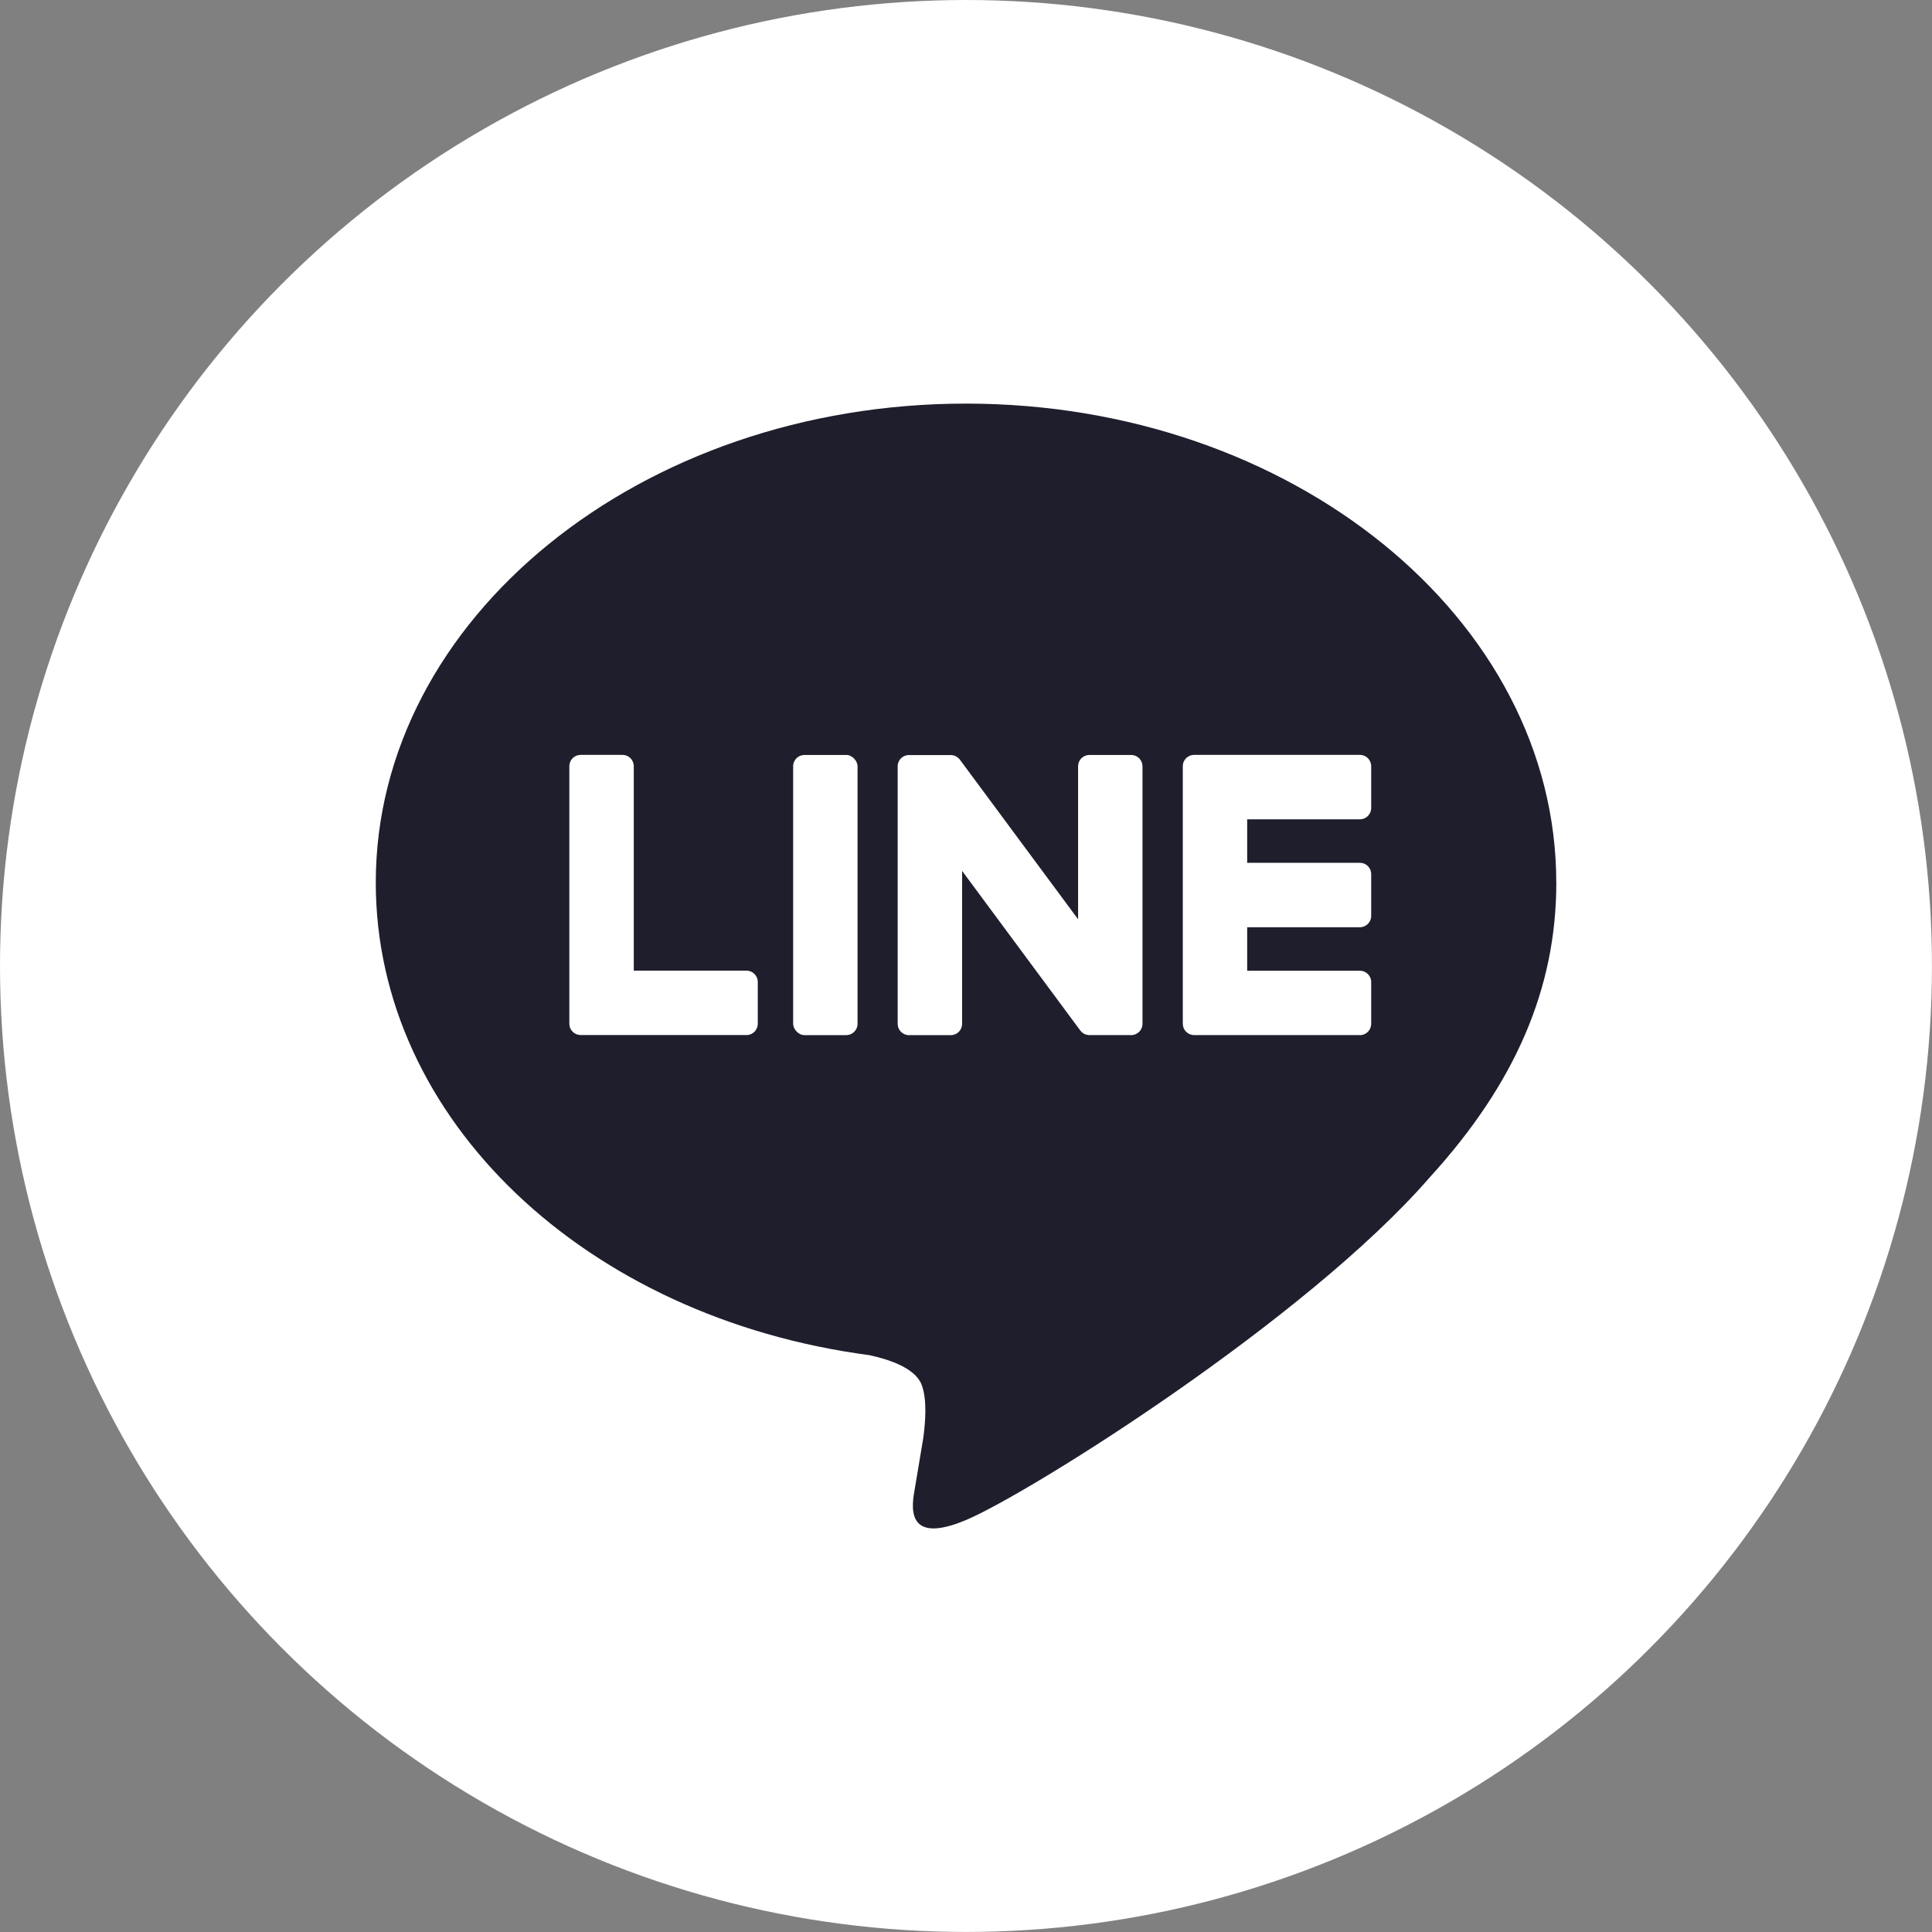 <?xml version="1.0" encoding="UTF-8"?><svg id="b" xmlns="http://www.w3.org/2000/svg" viewBox="0 0 41.943 41.943"><rect x="0" y="0" width="41.943" height="41.943" fill="#808080" stroke="none"/><defs><style>.d{fill:#fff;}.e{fill:#1e1e2d;}</style></defs><g id="c"><g><circle class="d" cx="20.971" cy="20.971" r="20.971"/><g><path class="e" d="M33.786,19.161c0-5.734-5.748-10.399-12.814-10.399s-12.814,4.665-12.814,10.399c0,5.141,4.559,9.446,10.717,10.259,.417,.09,.985,.275,1.129,.632,.129,.324,.085,.831,.041,1.159,0,0-.15,.904-.183,1.097-.056,.324-.258,1.267,1.11,.691,1.368-.576,7.38-4.345,10.068-7.44h0c1.857-2.037,2.747-4.103,2.747-6.398Z"/><g><path class="d" d="M29.523,22.471h-3.6c-.135,0-.245-.11-.245-.245v-.004h0v-5.583h0v-.006c0-.135,.11-.245,.245-.245h3.6c.135,0,.245,.11,.245,.245v.909c0,.135-.11,.245-.245,.245h-2.447v.944h2.447c.135,0,.245,.11,.245,.245v.909c0,.135-.11,.245-.245,.245h-2.447v.944h2.447c.135,0,.245,.11,.245,.245v.909c0,.135-.11,.245-.245,.245Z"/><path class="d" d="M16.206,22.471c.135,0,.245-.11,.245-.245v-.909c0-.135-.11-.245-.245-.245h-2.447v-4.439c0-.135-.11-.245-.245-.245h-.909c-.135,0-.245,.11-.245,.245v5.588h0v.004c0,.135,.11,.245,.245,.245h3.6Z"/><rect class="d" x="17.219" y="16.39" width="1.398" height="6.082" rx=".245" ry=".245"/><path class="d" d="M24.559,16.39h-.909c-.135,0-.245,.11-.245,.245v3.322l-2.559-3.455c-.006-.009-.013-.017-.02-.025l-.002-.002-.015-.015-.005-.004-.013-.011-.007-.005-.013-.009-.007-.005-.014-.007-.008-.004-.014-.006-.008-.003-.015-.005-.009-.002-.015-.003-.01-.002-.013-.002h-.925c-.135-.001-.245,.108-.245,.244v5.592c0,.135,.11,.245,.245,.245h.909c.135,0,.245-.11,.245-.245v-3.321l2.562,3.46c.018,.025,.039,.045,.063,.062l.003,.002,.015,.009,.007,.004,.012,.006,.012,.005,.008,.003,.017,.005h.004c.02,.006,.042,.009,.064,.009h.904c.135,0,.245-.11,.245-.245v-5.592c0-.135-.11-.245-.245-.245Z"/></g></g></g></g></svg>
